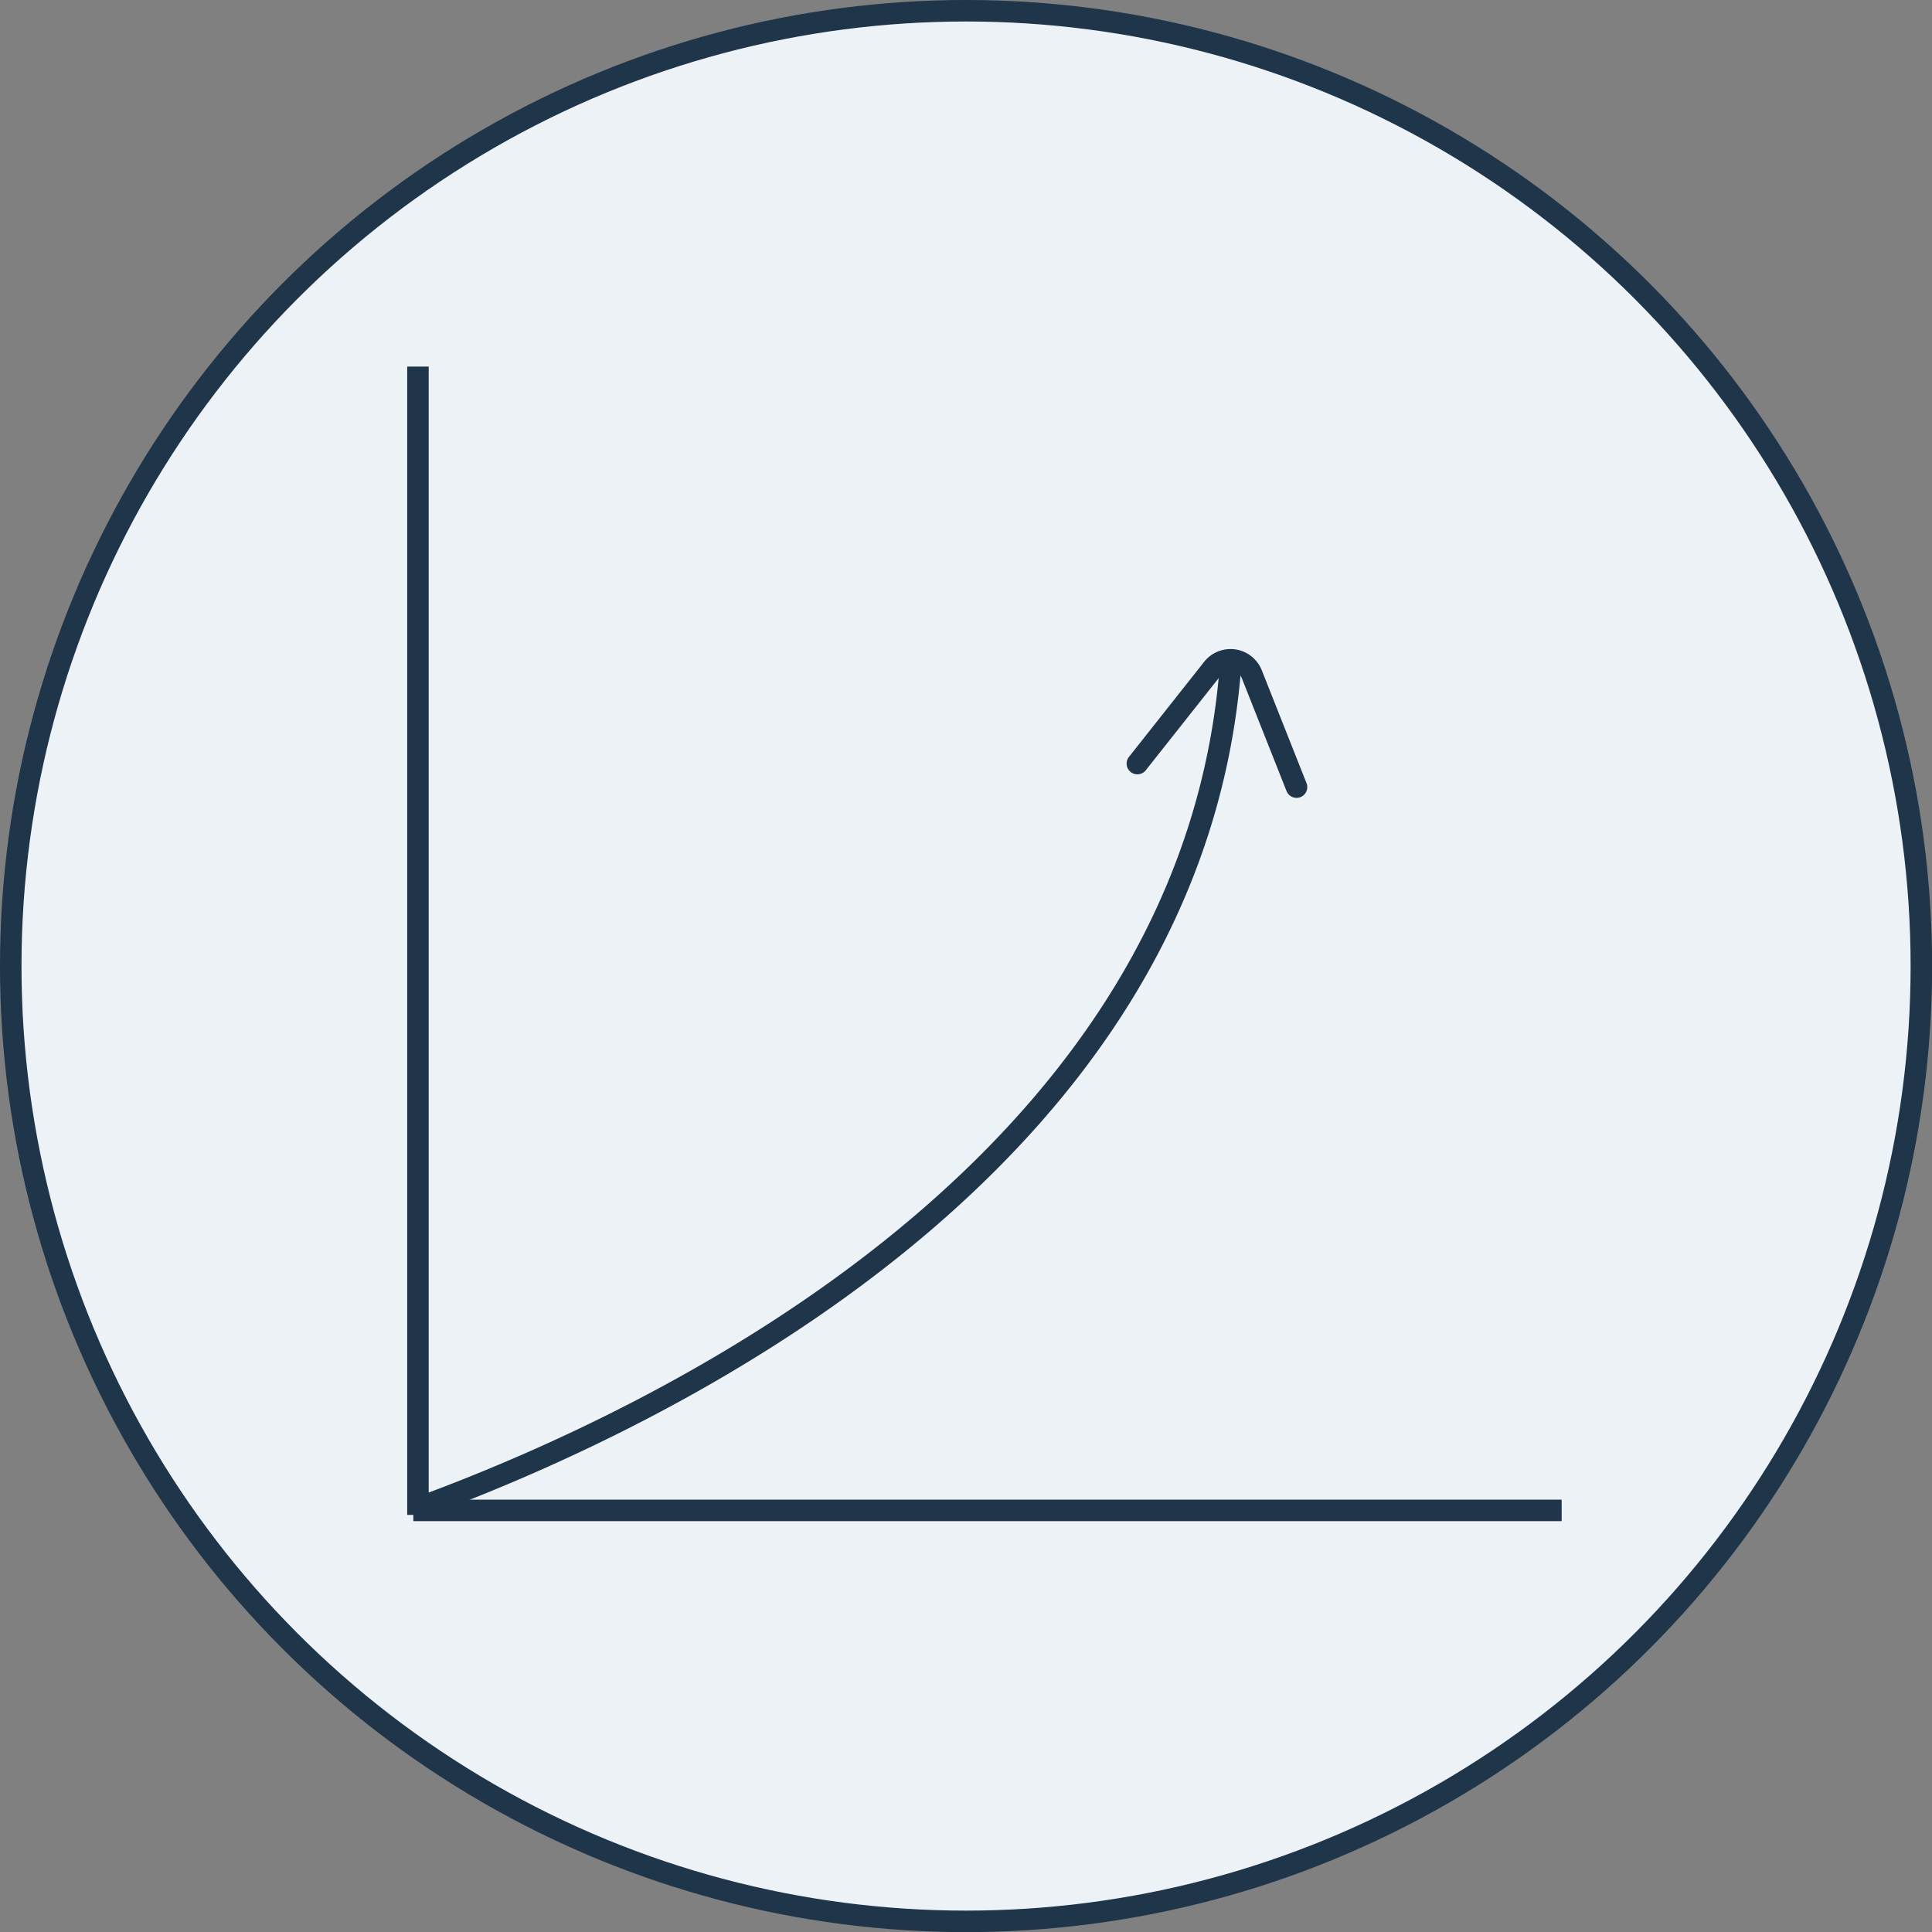 <svg xmlns="http://www.w3.org/2000/svg" viewBox="0 0 179.77 179.77"><rect x="0" y="0" width="179.77" height="179.77" fill="#808080" stroke="none"/><defs><style>.cls-1{fill:#edf2f7;}.cls-1,.cls-2,.cls-3{stroke:#1f3549;stroke-miterlimit:10;stroke-width:2px;}.cls-1,.cls-3{stroke-linecap:round;}.cls-2,.cls-3{fill:none;}</style></defs><title>valueplan</title><g id="Layer_2" data-name="Layer 2"><g id="Crafticons_-_Simple_Set" data-name="Crafticons - Simple Set"><circle class="cls-1" cx="89.89" cy="89.89" r="88.89"/><line class="cls-2" x1="38.89" y1="34.11" x2="38.89" y2="140.96"/><path class="cls-2" d="M38.89,140.32C52.71,135.24,99,116.5,111.55,77.12a66.47,66.47,0,0,0,3-15.95"/><path class="cls-3" d="M120.64,73.24l-4.16-10.5a2.13,2.13,0,0,0-3.65-.54l-7,8.85"/><line class="cls-2" x1="145.31" y1="140.54" x2="38.46" y2="140.54"/></g></g></svg>